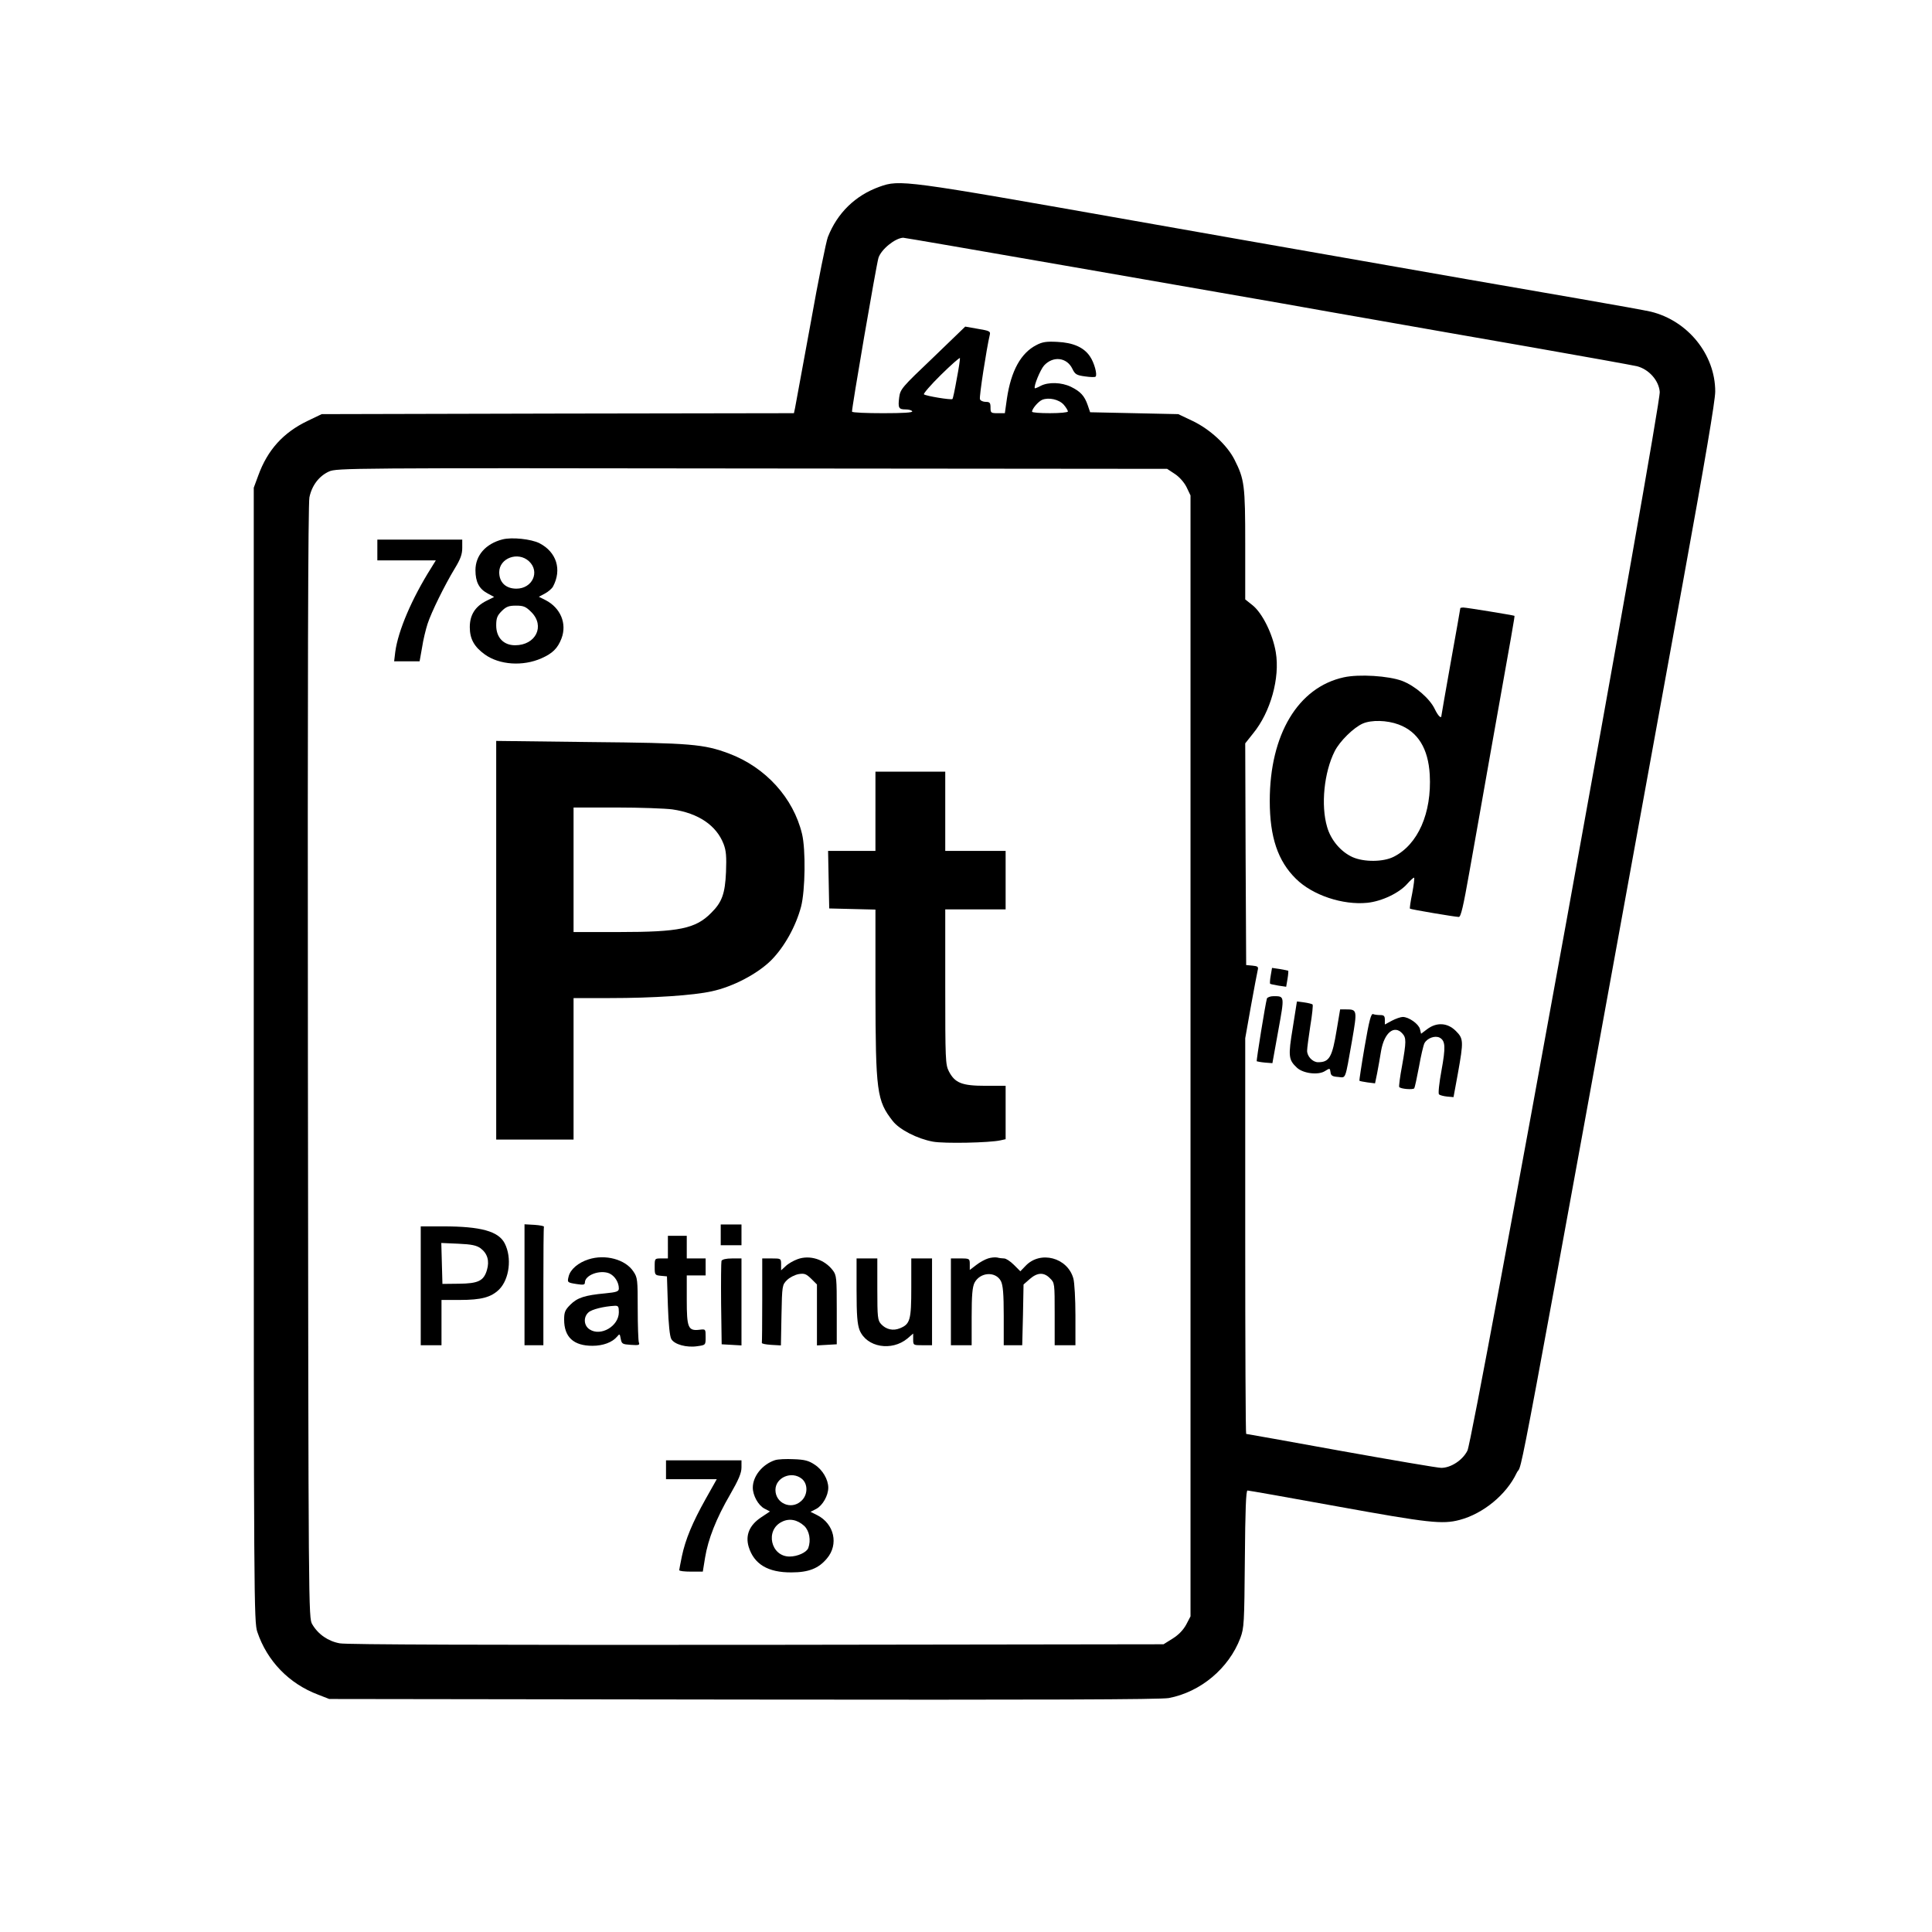 <?xml version="1.0" standalone="no"?>
<!DOCTYPE svg PUBLIC "-//W3C//DTD SVG 20010904//EN"
 "http://www.w3.org/TR/2001/REC-SVG-20010904/DTD/svg10.dtd">
<svg version="1.0" xmlns="http://www.w3.org/2000/svg"
 width="1024pt" height="1024pt" viewBox="0 0 1024 1024"
 preserveAspectRatio="xMidYMid meet">

<g transform="translate(0,1024) scale(0.1,-0.1)"
fill="#000000" stroke="none">
<path d="M4661 9250 c-128 -46 -223 -139 -273 -266 -9 -22 -51 -229 -92 -460
-42 -230 -79 -431 -82 -446 l-6 -28 -1251 -2 -1252 -3 -75 -36 c-129 -62 -212
-154 -261 -289 l-24 -65 0 -3005 c0 -2905 1 -3007 19 -3060 52 -154 168 -274
322 -332 l59 -23 2195 -3 c1593 -2 2211 0 2255 8 168 32 318 157 379 318 20
54 21 77 24 420 2 259 6 362 14 362 6 0 222 -38 480 -85 480 -87 553 -95 644
-71 125 33 248 134 302 248 39 81 -49 -390 882 4723 117 643 171 961 171 1010
0 196 -145 375 -341 423 -25 6 -191 36 -370 67 -179 31 -451 78 -605 105
-1084 190 -1472 258 -1770 311 -1217 215 -1235 218 -1344 179z m1026 -425
c489 -85 989 -172 1113 -194 124 -22 353 -63 510 -90 157 -28 519 -91 805
-141 286 -50 539 -96 561 -101 63 -16 116 -75 121 -136 7 -71 -988 -5550
-1019 -5611 -25 -51 -88 -92 -139 -92 -19 0 -258 41 -532 90 -274 50 -500 90
-502 90 -3 0 -5 472 -5 1049 l0 1048 30 169 c17 93 33 179 36 191 5 19 1 22
-28 25 l-33 3 -3 588 -2 587 42 53 c92 112 143 294 120 430 -16 96 -71 207
-123 249 l-39 31 0 292 c0 314 -4 344 -57 449 -39 77 -129 160 -220 204 l-78
37 -233 5 -234 5 -13 38 c-17 49 -38 72 -89 97 -50 24 -119 26 -160 5 -16 -9
-30 -14 -31 -13 -8 9 29 99 49 121 48 52 121 43 150 -18 14 -29 22 -34 67 -40
28 -4 53 -5 56 -1 10 10 -7 74 -30 107 -32 48 -89 73 -173 77 -57 3 -79 0
-111 -17 -82 -42 -134 -136 -156 -283 l-11 -78 -38 0 c-36 0 -38 2 -38 30 0
25 -4 30 -25 30 -14 0 -28 6 -31 14 -5 12 35 269 52 341 5 19 -2 22 -62 32
l-68 12 -171 -165 c-165 -157 -173 -166 -179 -210 -7 -56 -3 -64 34 -64 16 0
32 -4 35 -10 4 -7 -50 -10 -154 -10 -88 0 -162 3 -165 8 -4 7 128 775 140 815
14 45 88 105 131 107 7 0 412 -70 900 -155z m-616 -593 c-10 -57 -20 -105 -23
-107 -6 -6 -141 16 -151 25 -4 3 36 50 90 103 54 53 99 93 101 89 1 -4 -6 -54
-17 -110z m567 -137 c12 -14 22 -30 22 -36 0 -5 -42 -9 -95 -9 -52 0 -95 3
-95 8 0 15 33 54 54 63 35 14 89 2 114 -26z m589 -367 c24 -16 49 -44 62 -70
l21 -44 0 -2971 0 -2970 -23 -44 c-16 -29 -40 -54 -72 -74 l-48 -30 -2156 -3
c-1435 -1 -2173 1 -2210 8 -62 11 -115 48 -146 101 -20 34 -20 54 -23 2979 -2
2029 1 2960 8 2994 13 63 51 113 104 137 40 18 109 19 2242 16 l2200 -2 41
-27z"/>
<path d="M7740 7017 c0 -2 -22 -129 -50 -283 -27 -153 -50 -282 -50 -286 0
-20 -17 -4 -35 33 -26 56 -105 124 -173 150 -72 27 -229 37 -310 19 -242 -53
-392 -303 -392 -655 0 -192 43 -319 139 -413 88 -87 248 -140 378 -127 77 8
170 52 213 102 17 19 33 33 35 31 3 -2 -2 -40 -10 -83 -9 -43 -14 -79 -12 -81
3 -4 240 -44 259 -44 11 0 24 57 56 238 23 130 74 415 112 632 118 660 129
724 127 726 -4 3 -255 44 -271 44 -9 0 -16 -2 -16 -3z m-327 -617 c102 -38
157 -127 165 -266 11 -203 -62 -370 -191 -435 -55 -28 -157 -29 -218 -2 -62
28 -115 90 -135 160 -34 115 -16 290 40 401 27 54 101 126 149 147 46 20 128
18 190 -5z"/>
<path d="M6735 5069 c-4 -22 -5 -42 -3 -43 1 -2 22 -6 44 -10 l41 -6 7 41 c4
23 5 43 4 44 -2 1 -22 5 -45 9 l-41 6 -7 -41z"/>
<path d="M6715 4948 c-8 -27 -57 -329 -54 -333 2 -1 22 -5 44 -7 l39 -3 31
172 c34 187 34 183 -26 183 -16 0 -31 -6 -34 -12z"/>
<path d="M6852 4793 c-25 -151 -23 -170 22 -212 33 -31 115 -41 150 -17 24 15
25 15 28 -7 2 -18 10 -23 40 -25 43 -4 36 -22 74 192 28 163 28 166 -32 166
l-31 0 -18 -107 c-24 -147 -39 -173 -99 -173 -29 0 -59 32 -58 62 0 13 8 71
17 131 10 59 15 110 12 113 -3 3 -23 8 -44 11 l-39 5 -22 -139z"/>
<path d="M7233 4693 c-17 -98 -29 -180 -28 -181 2 -2 21 -6 43 -9 l40 -5 11
53 c6 30 15 83 21 119 17 97 70 140 113 92 21 -23 21 -43 -2 -172 -11 -57 -17
-108 -15 -111 6 -11 75 -16 80 -7 3 5 14 56 25 114 10 57 23 113 29 125 15 27
56 42 81 29 30 -17 32 -49 9 -175 -12 -65 -18 -121 -13 -125 4 -5 24 -10 43
-12 l34 -3 23 125 c31 173 30 185 -11 226 -44 44 -102 47 -152 9 l-32 -24 -6
25 c-7 27 -59 64 -91 64 -11 0 -37 -9 -58 -20 l-37 -20 0 25 c0 20 -5 25 -24
25 -13 0 -31 2 -38 5 -11 5 -21 -33 -45 -172z"/>
<path d="M2663 7381 c-89 -23 -143 -85 -143 -163 0 -62 19 -99 64 -123 l35
-19 -42 -21 c-59 -30 -87 -75 -87 -139 0 -62 23 -104 80 -145 77 -55 201 -64
300 -20 59 26 86 53 106 105 30 79 -5 162 -84 203 l-36 18 32 17 c17 9 37 26
43 37 48 90 19 183 -72 230 -44 22 -146 33 -196 20z m141 -116 c59 -55 18
-145 -67 -145 -56 0 -91 33 -91 87 0 75 100 112 158 58z m12 -269 c74 -74 24
-176 -86 -176 -61 0 -100 41 -100 105 0 38 5 52 29 76 24 24 38 29 76 29 40 0
52 -5 81 -34z"/>
<path d="M2000 7325 l0 -55 155 0 155 0 -24 -39 c-103 -163 -176 -334 -191
-446 l-6 -50 68 0 67 0 13 73 c6 41 20 97 29 125 20 62 91 206 145 295 30 49
39 75 39 108 l0 44 -225 0 -225 0 0 -55z"/>
<path d="M2630 5256 l0 -1056 205 0 205 0 0 375 0 375 193 0 c229 0 442 14
540 36 112 24 243 93 315 165 70 71 130 179 158 284 22 86 25 302 5 385 -46
191 -193 353 -387 426 -134 50 -201 56 -736 61 l-498 6 0 -1057z m934 694
c138 -20 233 -85 271 -183 14 -36 16 -67 13 -149 -5 -114 -21 -160 -79 -217
-82 -83 -169 -101 -486 -101 l-243 0 0 330 0 330 228 0 c125 0 258 -5 296 -10z"/>
<path d="M4640 5940 l0 -210 -125 0 -126 0 3 -152 3 -153 123 -3 122 -3 0
-432 c1 -534 7 -581 92 -689 35 -45 130 -94 213 -109 60 -11 301 -6 358 7 l27
6 0 142 0 141 -107 0 c-125 0 -162 15 -194 77 -18 35 -19 64 -19 448 l0 410
160 0 160 0 0 155 0 155 -160 0 -160 0 0 210 0 210 -185 0 -185 0 0 -210z"/>
<path d="M2780 3431 l0 -321 50 0 50 0 0 310 c0 171 1 313 3 318 1 4 -22 8
-50 10 l-53 3 0 -320z"/>
<path d="M3820 3695 l0 -55 55 0 55 0 0 55 0 55 -55 0 -55 0 0 -55z"/>
<path d="M2230 3425 l0 -315 55 0 55 0 0 120 0 120 96 0 c116 0 167 14 210 56
54 55 68 168 29 244 -33 64 -126 90 -327 90 l-118 0 0 -315z m317 199 c37 -28
48 -67 34 -115 -17 -58 -46 -72 -149 -73 l-87 -1 -3 109 -3 108 91 -4 c70 -3
96 -9 117 -24z"/>
<path d="M3540 3630 l0 -60 -35 0 c-35 0 -35 0 -35 -44 0 -43 1 -45 33 -48
l32 -3 5 -155 c3 -98 10 -163 18 -177 16 -29 82 -47 139 -38 43 6 43 6 43 49
0 42 0 42 -33 38 -60 -7 -67 11 -67 159 l0 129 50 0 50 0 0 45 0 45 -50 0 -50
0 0 60 0 60 -50 0 -50 0 0 -60z"/>
<path d="M3119 3565 c-54 -17 -96 -53 -105 -90 -8 -32 -8 -33 44 -41 33 -5 42
-4 42 8 0 40 79 69 129 49 29 -13 51 -47 51 -80 0 -16 -11 -20 -72 -26 -108
-10 -148 -23 -185 -60 -28 -28 -33 -40 -33 -79 0 -93 50 -139 150 -139 56 0
105 18 131 49 13 16 14 15 19 -12 5 -27 9 -29 54 -32 42 -3 48 -1 42 13 -3 9
-6 90 -6 179 0 153 -1 165 -23 197 -42 64 -149 93 -238 64z m161 -280 c0 -74
-96 -130 -155 -91 -31 20 -34 65 -6 90 17 16 81 32 139 35 19 1 22 -4 22 -34z"/>
<path d="M4227 3566 c-22 -8 -50 -24 -63 -37 l-24 -22 0 31 c0 32 -1 32 -50
32 l-50 0 0 -220 c0 -121 -1 -223 -2 -227 -2 -5 20 -9 49 -11 l52 -3 3 160 c3
157 4 161 29 186 14 14 41 28 62 32 31 5 40 1 67 -25 l30 -30 0 -162 0 -161
53 3 52 3 0 182 c0 169 -1 184 -21 210 -44 58 -122 83 -187 59z"/>
<path d="M5237 3570 c-16 -5 -44 -20 -63 -35 l-34 -26 0 30 c0 30 -1 31 -50
31 l-50 0 0 -230 0 -230 55 0 55 0 0 150 c0 117 4 158 15 181 30 57 112 62
140 9 11 -22 15 -67 15 -185 l0 -155 49 0 49 0 4 161 3 161 33 29 c40 35 75
37 107 4 25 -24 25 -27 25 -190 l0 -165 55 0 55 0 0 158 c0 86 -5 175 -11 196
-31 111 -175 149 -253 67 l-28 -29 -34 34 c-19 19 -42 34 -52 34 -9 0 -26 2
-37 5 -11 2 -33 0 -48 -5z"/>
<path d="M3824 3557 c-2 -7 -3 -109 -2 -227 l3 -215 53 -3 52 -3 0 230 0 231
-50 0 c-32 0 -52 -5 -56 -13z"/>
<path d="M4540 3400 c0 -132 4 -178 16 -210 37 -91 170 -114 254 -44 l30 26 0
-31 c0 -31 1 -31 50 -31 l50 0 0 230 0 230 -55 0 -55 0 0 -155 c0 -171 -6
-193 -60 -215 -36 -15 -73 -7 -100 22 -18 20 -20 35 -20 185 l0 163 -55 0 -55
0 0 -170z"/>
<path d="M4108 2501 c-67 -22 -118 -85 -118 -146 0 -41 29 -94 62 -111 l29
-15 -48 -32 c-61 -41 -83 -94 -65 -155 28 -92 102 -137 227 -136 91 0 144 21
188 74 63 74 39 183 -51 229 l-36 18 31 16 c33 18 63 70 63 112 0 43 -30 95
-72 122 -31 21 -53 27 -111 29 -40 2 -84 0 -99 -5z m142 -99 c34 -28 32 -88
-5 -119 -53 -47 -135 -10 -135 60 0 66 86 103 140 59z m13 -250 c27 -26 36
-76 21 -117 -9 -23 -57 -45 -99 -45 -100 0 -131 140 -41 184 39 20 82 12 119
-22z"/>
<path d="M3530 2450 l0 -50 134 0 135 0 -59 -105 c-70 -125 -107 -214 -126
-304 -7 -36 -14 -69 -14 -73 0 -5 28 -8 63 -8 l62 0 12 74 c16 98 59 208 133
335 45 78 60 114 60 143 l0 38 -200 0 -200 0 0 -50z"/>
</g>
</svg>
